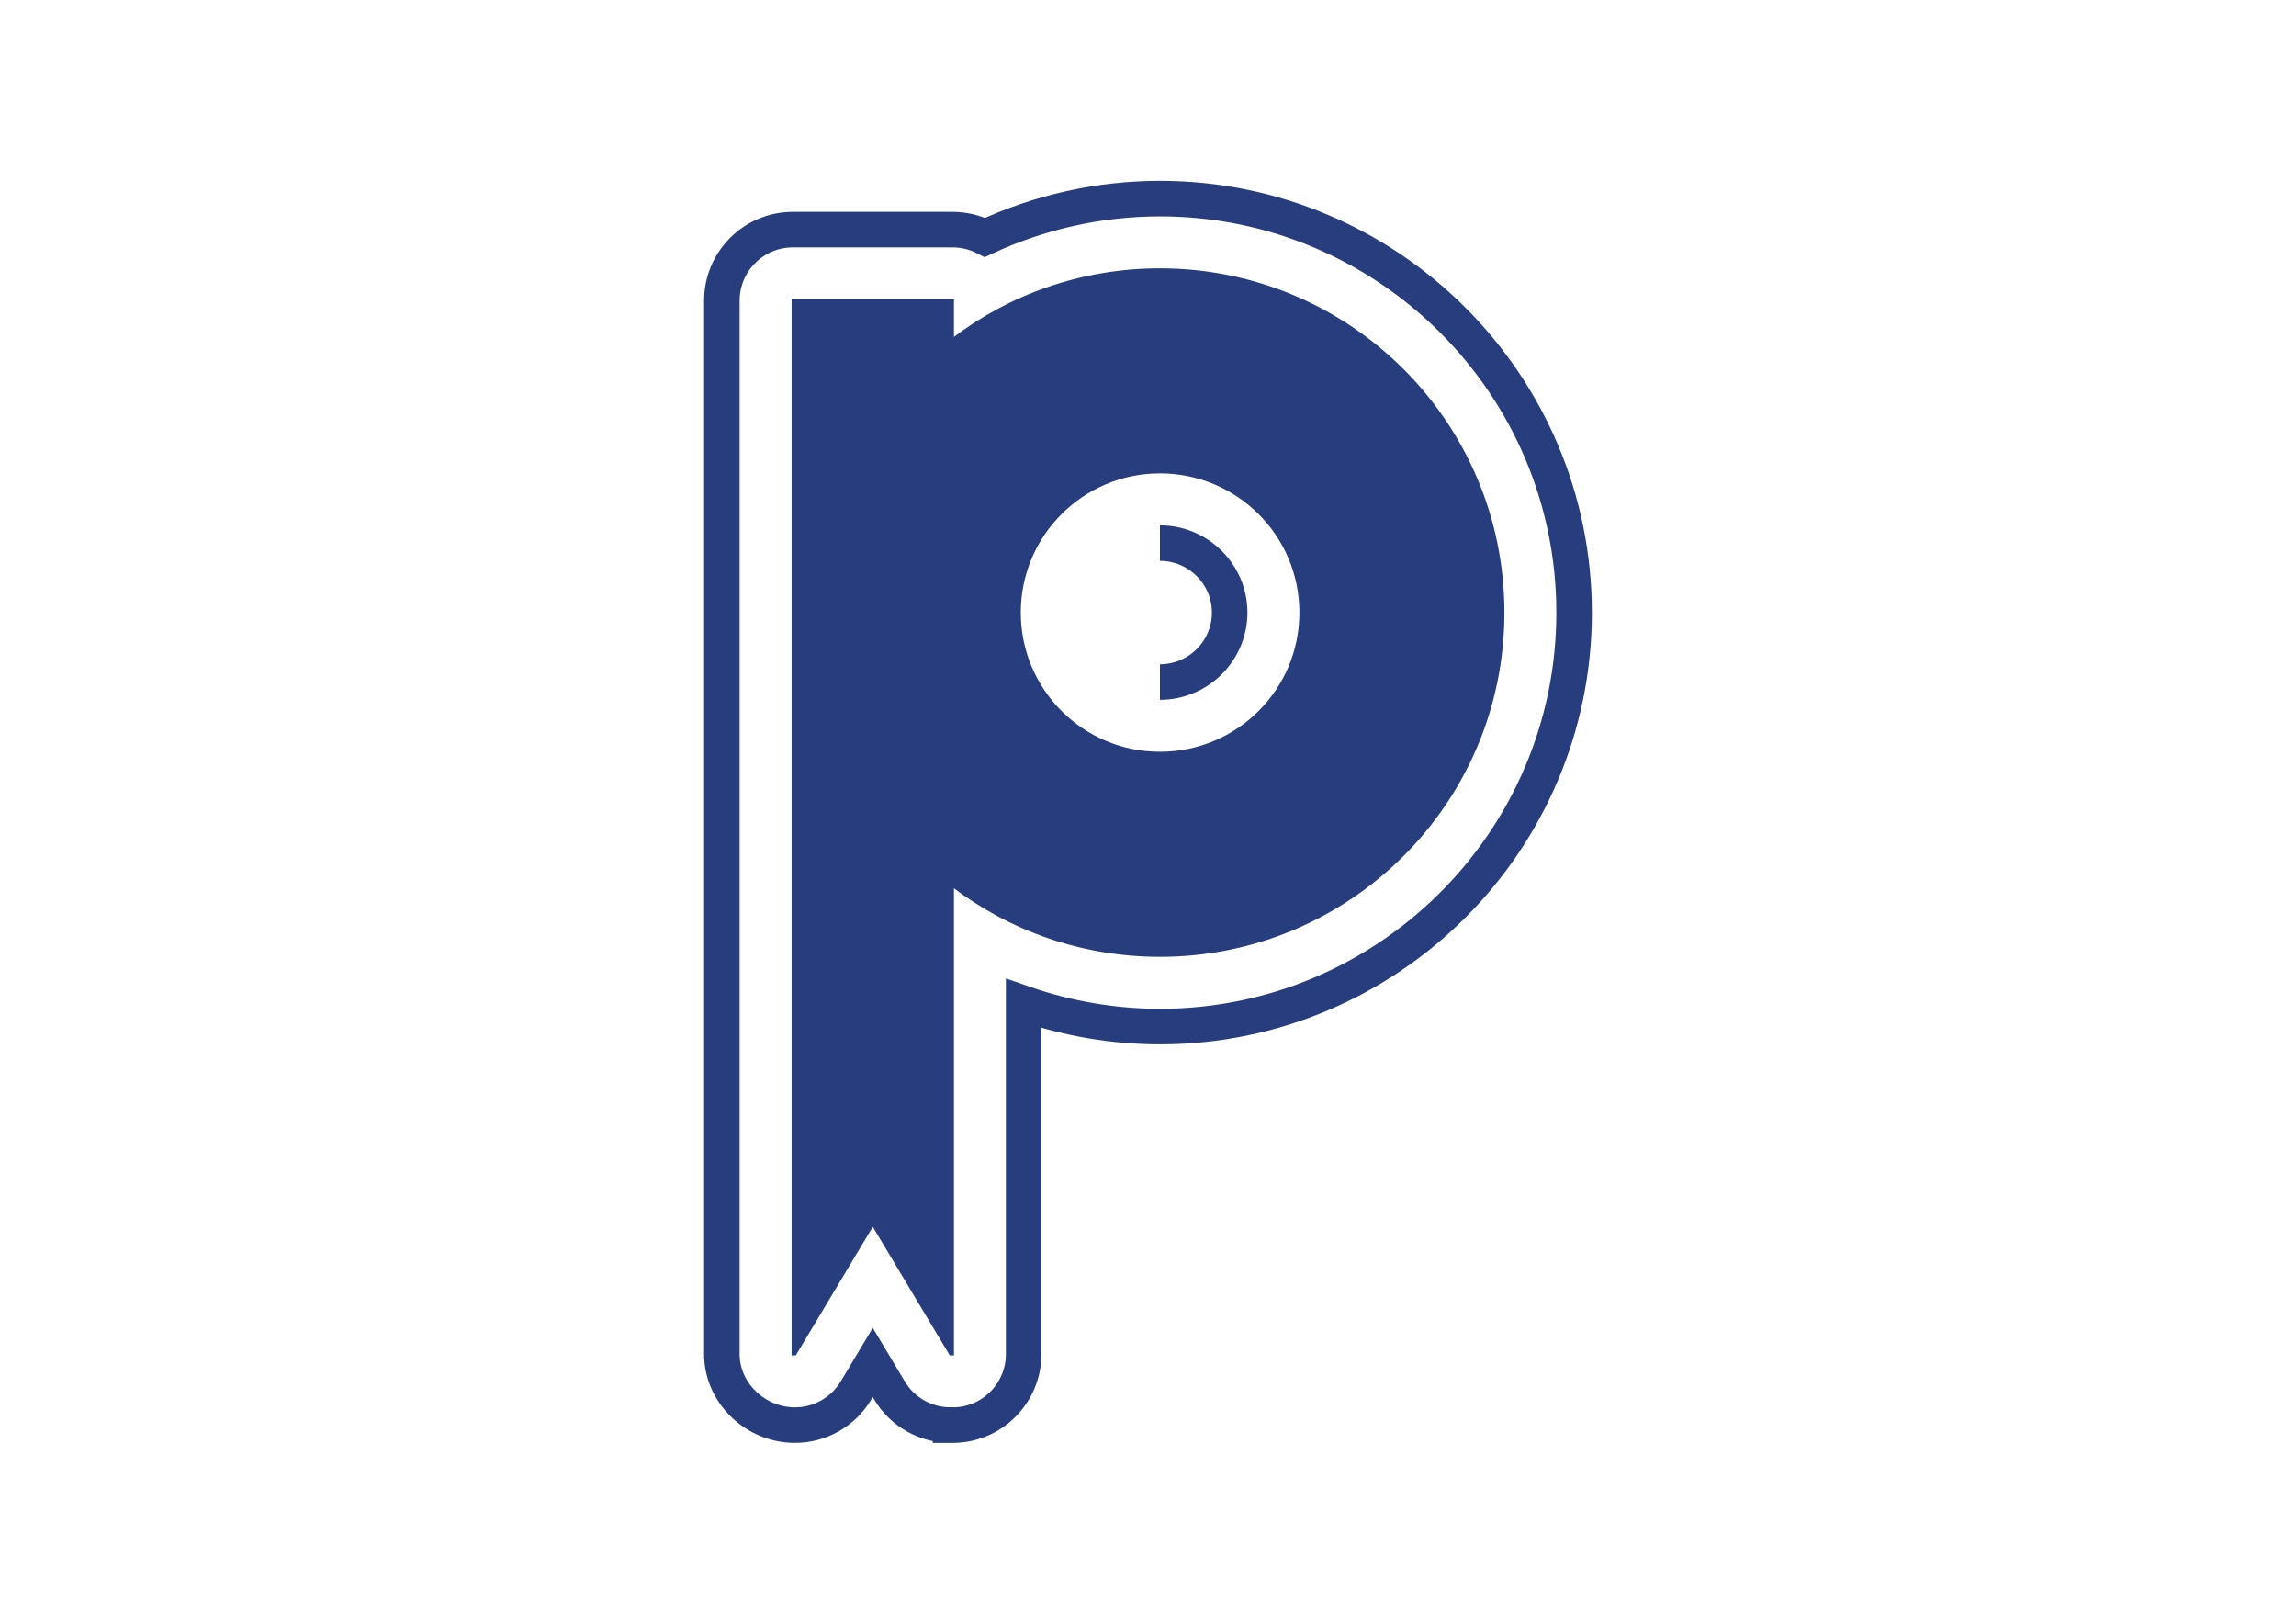 <?xml version="1.0" encoding="utf-8"?>
<!-- Generator: Adobe Illustrator 27.1.1, SVG Export Plug-In . SVG Version: 6.00 Build 0)  -->
<svg version="1.1" id="Layer_1" xmlns="http://www.w3.org/2000/svg" xmlns:xlink="http://www.w3.org/1999/xlink" x="0px" y="0px"
	 viewBox="0 0 841.89 595.28" style="enable-background:new 0 0 841.89 595.28;" xml:space="preserve">
<style type="text/css">
	.st0{fill:none;stroke:#273D7E;stroke-width:13.031;stroke-miterlimit:10;}
	.st1{fill:#273D7E;stroke:#273D7E;stroke-miterlimit:10;}
</style>
<g>
	<path class="st0" d="M348.53,522.47c-9.16,0-17.65-4.81-22.36-12.68l-6.15-10.28l-6.16,10.28c-4.71,7.86-13.2,12.68-22.36,12.68
		c-14.39,0-26.81-11.67-26.81-26.06V110.24c0-14.39,11.67-26.06,26.06-26.06h58.53c4.28,0,8.32,1.03,11.89,2.86
		c19.94-9.28,41.93-14.23,64.15-14.23c83.74,0,151.87,68.08,151.87,151.78c0,83.69-68.13,151.77-151.87,151.77
		c-17.07,0-34-2.92-49.97-8.48v128.54c0,14.39-11.67,26.06-26.06,26.06H348.53z M425.32,250.05c14.1,0,25.57-11.43,25.57-25.47
		s-11.47-25.47-25.57-25.47"/>
	<path class="st1" d="M425.33,98.87c-28.51,0-54.98,9.51-76.04,25.63v-14.26h-58.52v386.17h0.75l28.51-47.62l28.51,47.62h0.75
		V324.66c21.06,16.12,47.53,25.63,76.04,25.63c69.52,0,125.8-56.29,125.8-125.71C551.13,155.15,494.85,98.87,425.33,98.87z
		 M425.33,276.11c-28.42,0-51.53-23.02-51.53-51.53s23.11-51.53,51.53-51.53c28.52,0,51.63,23.02,51.63,51.53
		S453.84,276.11,425.33,276.11z"/>
</g>
</svg>
